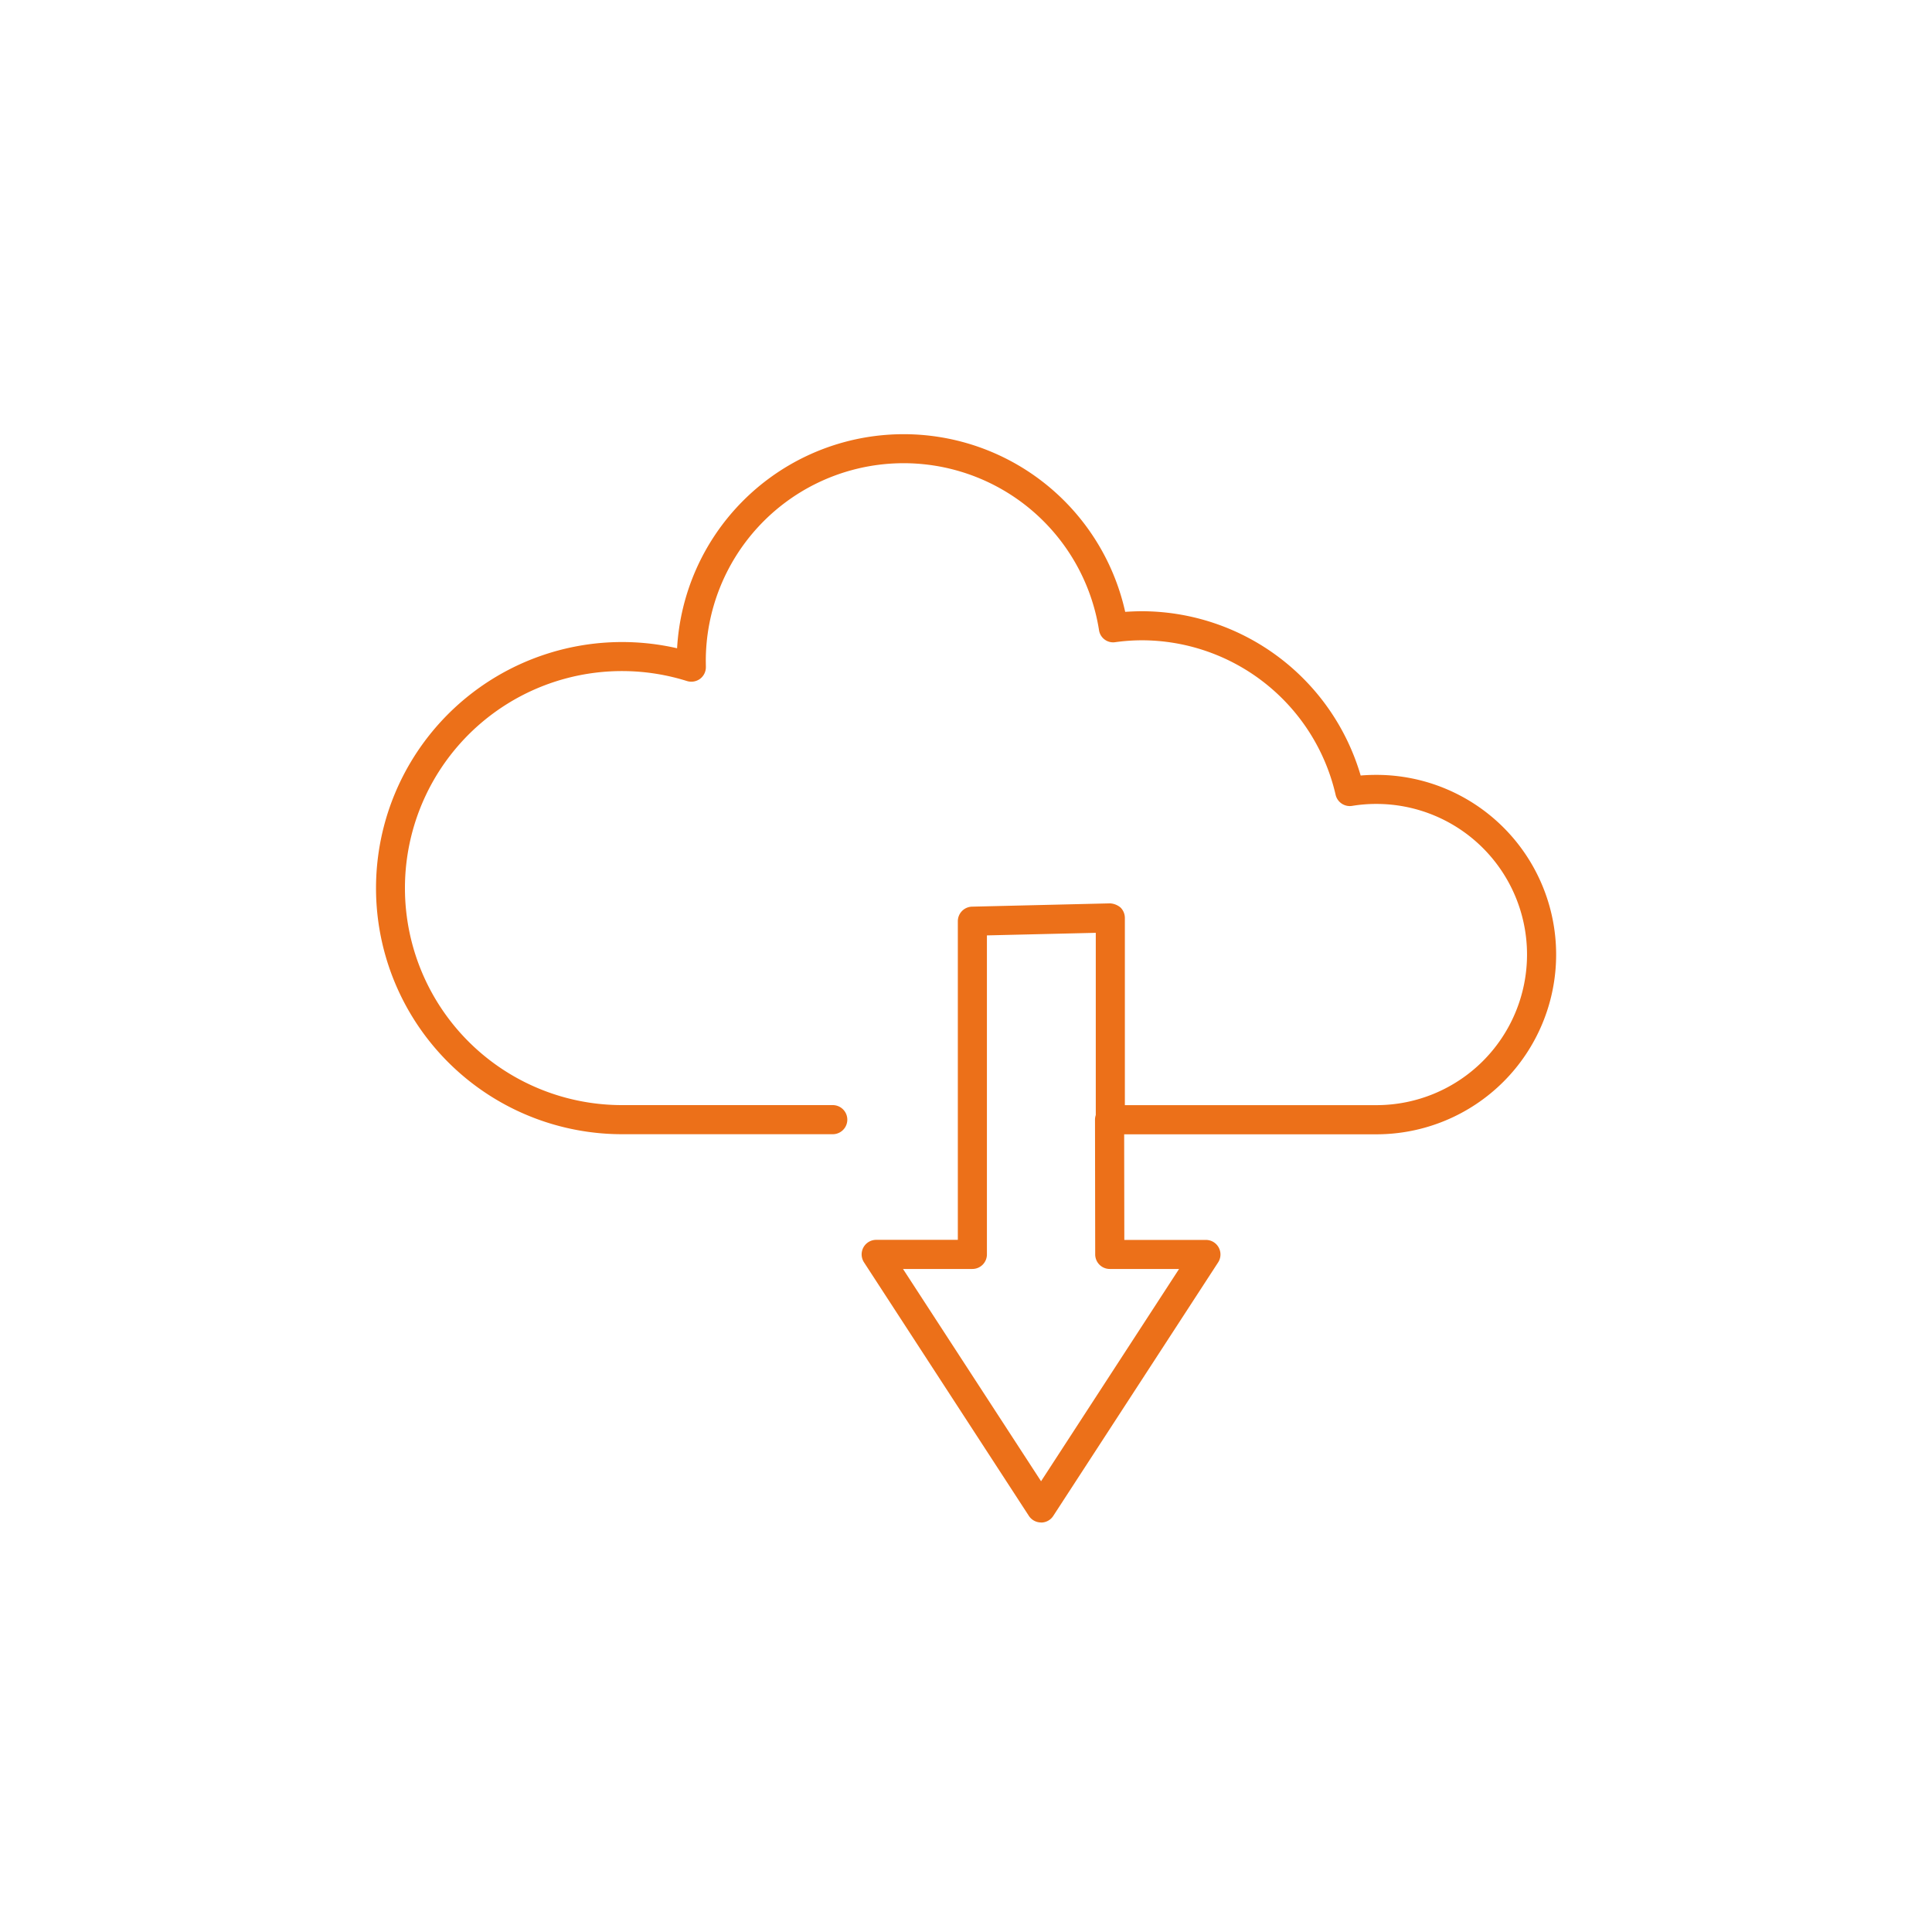 <svg xmlns="http://www.w3.org/2000/svg" xmlns:xlink="http://www.w3.org/1999/xlink" width="150" height="150" viewBox="0 0 150 150">
  <defs>
    <clipPath id="clip-path">
      <rect id="長方形_3606" data-name="長方形 3606" width="91.64" height="84.492" fill="none"/>
    </clipPath>
  </defs>
  <g id="icon_point_point04_01_pc" transform="translate(-470 -5893)">
    <rect id="長方形_3602" data-name="長方形 3602" width="150" height="150" transform="translate(470 5893)" fill="none"/>
    <g id="グループ_6181" data-name="グループ 6181" transform="translate(499.18 5926.712)">
      <g id="グループ_6157" data-name="グループ 6157" transform="translate(0 0)" clip-path="url(#clip-path)">
        <path id="パス_22751" data-name="パス 22751" d="M51.648,84.492a1.133,1.133,0,0,1-.949-.515L37.9,64.294a1.13,1.13,0,0,1,.949-1.745h6.337V37.811a1.131,1.131,0,0,1,1.1-1.13L57,36.425a1.386,1.386,0,0,1,.817.322,1.143,1.143,0,0,1,.337.808V52.091H77.685a11.693,11.693,0,1,0,0-23.386,11.4,11.4,0,0,0-1.883.151,1.132,1.132,0,0,1-1.287-.868A15.461,15.461,0,0,0,59.527,16a15.2,15.2,0,0,0-2.106.145,1.107,1.107,0,0,1-1.275-.943,15.359,15.359,0,0,0-30.528,2.417l.006.449a1.136,1.136,0,0,1-.452.925,1.149,1.149,0,0,1-1.012.172,16.849,16.849,0,1,0-5.053,32.923H35.475a1.13,1.13,0,1,1,0,2.26H19.107a19.106,19.106,0,1,1,4.282-37.729A17.62,17.62,0,0,1,58.18,13.792c.446-.03.895-.048,1.347-.048A17.74,17.74,0,0,1,76.462,26.5c.4-.036.811-.051,1.223-.051a13.953,13.953,0,1,1,0,27.906H58.1l.012,8.2h6.337a1.13,1.13,0,0,1,.946,1.745l-12.8,19.683a1.124,1.124,0,0,1-.946.515M40.929,64.81,51.648,81.292,62.363,64.81H56.981a1.13,1.13,0,0,1-1.13-1.13l-.015-10.459a1.106,1.106,0,0,1,.06-.359V38.712l-8.452.2V63.68a1.13,1.13,0,0,1-1.13,1.13Z" transform="translate(0 0)" fill="#ec7019"/>
      </g>
    </g>
  </g>
</svg>
